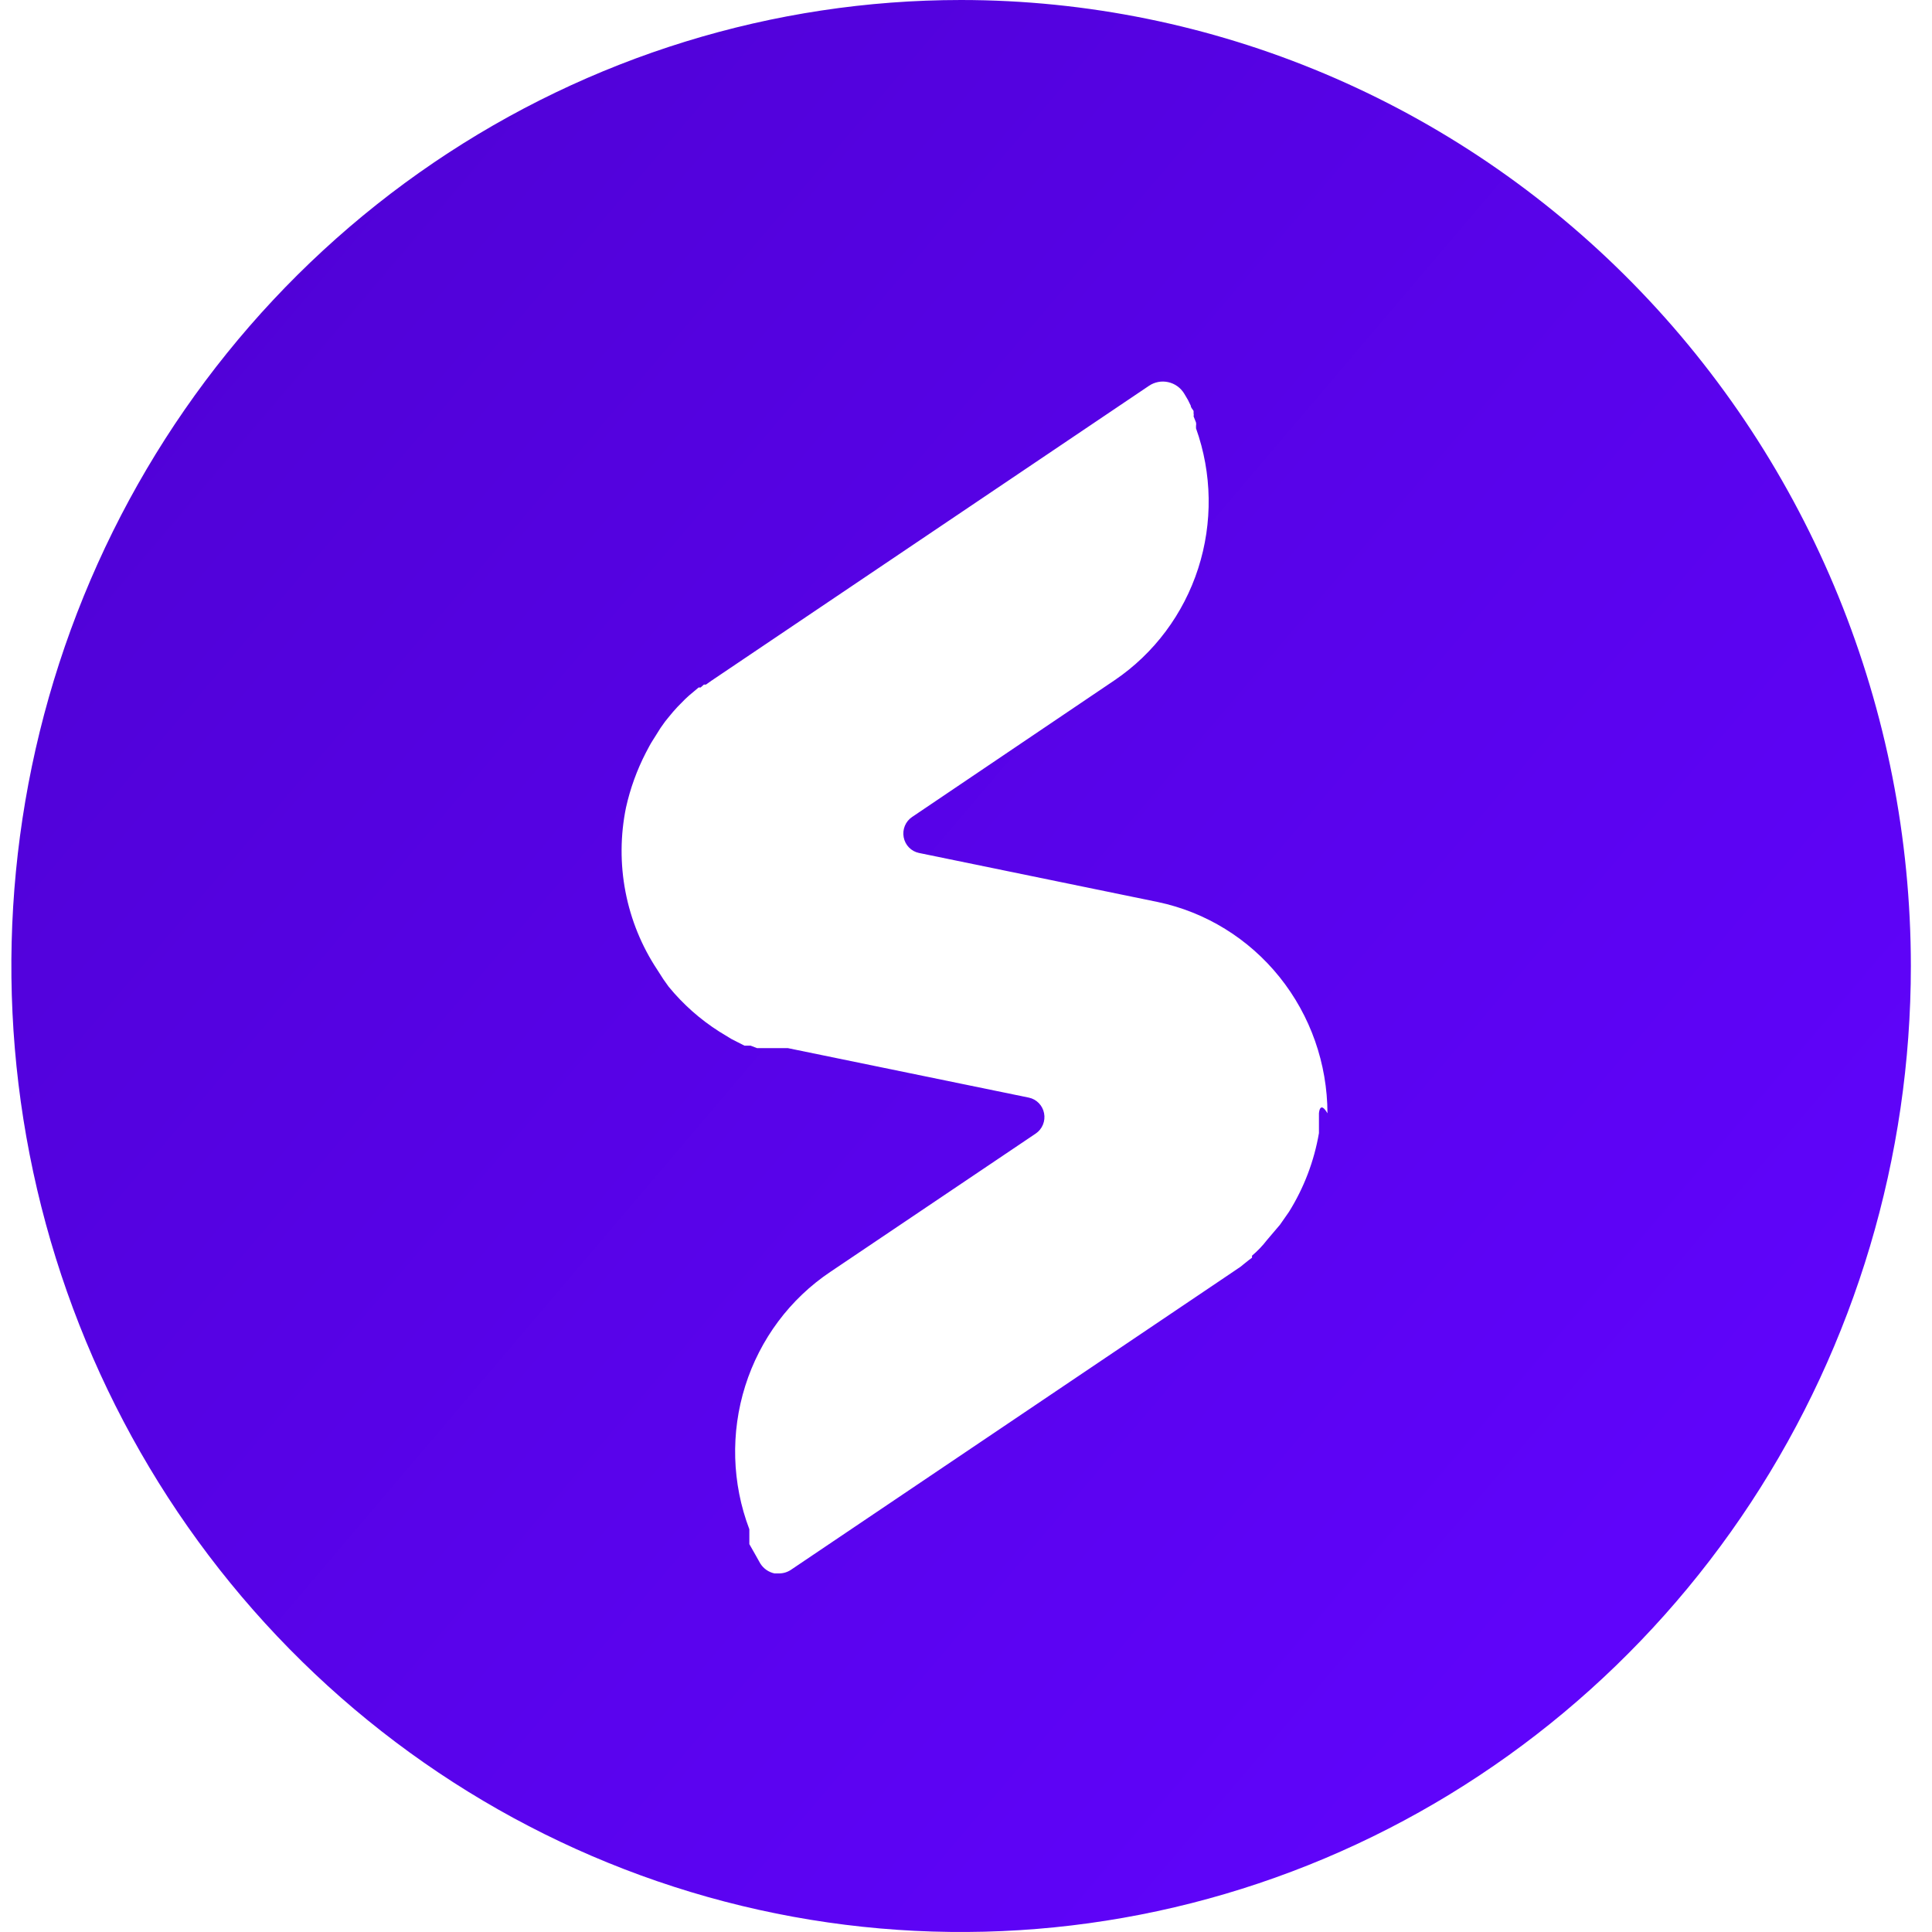 <svg width="60" height="60" viewBox="0 0 84 85" fill="none" xmlns="http://www.w3.org/2000/svg">
<path d="M41.785 0C33.521 0 25.442 2.493 18.57 7.163C11.699 11.832 6.343 18.47 3.181 26.236C0.018 34.002 -0.809 42.547 0.803 50.791C2.415 59.035 6.395 66.608 12.239 72.552C18.082 78.496 25.528 82.543 33.633 84.183C41.739 85.823 50.14 84.982 57.775 81.765C65.41 78.548 71.936 73.101 76.528 66.112C81.119 59.123 83.57 50.906 83.57 42.5C83.565 31.23 79.161 20.422 71.326 12.453C63.491 4.484 52.865 0.005 41.785 0ZM57.528 49.017C57.528 49.126 57.528 49.235 57.528 49.344V49.653V49.853C57.316 51.086 56.867 52.264 56.207 53.32L55.814 53.883L55.243 54.555C55.048 54.808 54.827 55.04 54.583 55.245V55.335L54.458 55.426L54.208 55.626C54.125 55.701 54.035 55.767 53.94 55.825L53.672 56.007L34.306 69.06C34.148 69.168 33.961 69.225 33.771 69.224H33.574C33.447 69.197 33.326 69.144 33.219 69.07C33.112 68.995 33.02 68.899 32.95 68.788C32.95 68.788 32.503 67.989 32.468 67.935V67.753V67.662V67.553V67.426V67.281C31.701 65.262 31.638 63.037 32.287 60.976C32.937 58.915 34.26 57.142 36.038 55.953L45.069 49.871C45.21 49.775 45.32 49.64 45.385 49.481C45.45 49.322 45.468 49.147 45.435 48.978C45.403 48.809 45.322 48.654 45.203 48.532C45.084 48.409 44.932 48.326 44.766 48.291L34.163 46.113H33.86H33.771H33.485H33.182H33.057H32.896H32.807L32.521 46.004H32.432H32.253L31.968 45.859L31.682 45.713L31.415 45.55L31.147 45.387C30.304 44.852 29.551 44.184 28.916 43.408L28.684 43.081L28.416 42.663C27.73 41.628 27.255 40.463 27.019 39.237C26.783 38.012 26.791 36.751 27.041 35.529C27.228 34.688 27.522 33.877 27.916 33.114C28.023 32.914 28.112 32.733 28.22 32.569L28.38 32.315C28.495 32.121 28.62 31.933 28.755 31.753L28.916 31.553L29.112 31.317L29.308 31.099L29.433 30.972L29.648 30.754L29.826 30.591L30.022 30.427L30.236 30.246H30.326L30.468 30.119H30.558L30.79 29.955L50.049 16.975C50.172 16.891 50.311 16.834 50.457 16.806C50.603 16.778 50.752 16.78 50.897 16.813C51.042 16.845 51.179 16.906 51.3 16.993C51.421 17.08 51.524 17.191 51.602 17.32L51.763 17.592L51.888 17.846C51.888 17.937 51.977 18.009 52.013 18.082C52.013 18.082 52.013 18.082 52.013 18.191C52.024 18.233 52.024 18.276 52.013 18.318L52.12 18.59C52.129 18.638 52.129 18.688 52.12 18.736C52.12 18.736 52.12 18.736 52.12 18.845C52.829 20.831 52.862 23.001 52.215 25.009C51.568 27.017 50.277 28.745 48.55 29.919L39.625 35.946C39.484 36.041 39.374 36.177 39.309 36.336C39.244 36.495 39.226 36.67 39.259 36.839C39.291 37.008 39.372 37.163 39.491 37.285C39.611 37.408 39.763 37.491 39.929 37.526L50.442 39.686C52.546 40.128 54.436 41.294 55.795 42.986C57.154 44.679 57.898 46.796 57.903 48.981C57.563 48.4 57.528 48.981 57.528 48.981V49.017Z" fill="url(#paint0_linear_619_170)"/>
<defs>
<linearGradient id="paint0_linear_619_170" x1="1.17098e-05" y1="1.49716e-06" x2="84.02" y2="71.36" gradientUnits="userSpaceOnUse">
<stop stop-color="#4E01D1"/>
<stop offset="1" stop-color="#6104FF"/>
</linearGradient>
</defs>
</svg>
